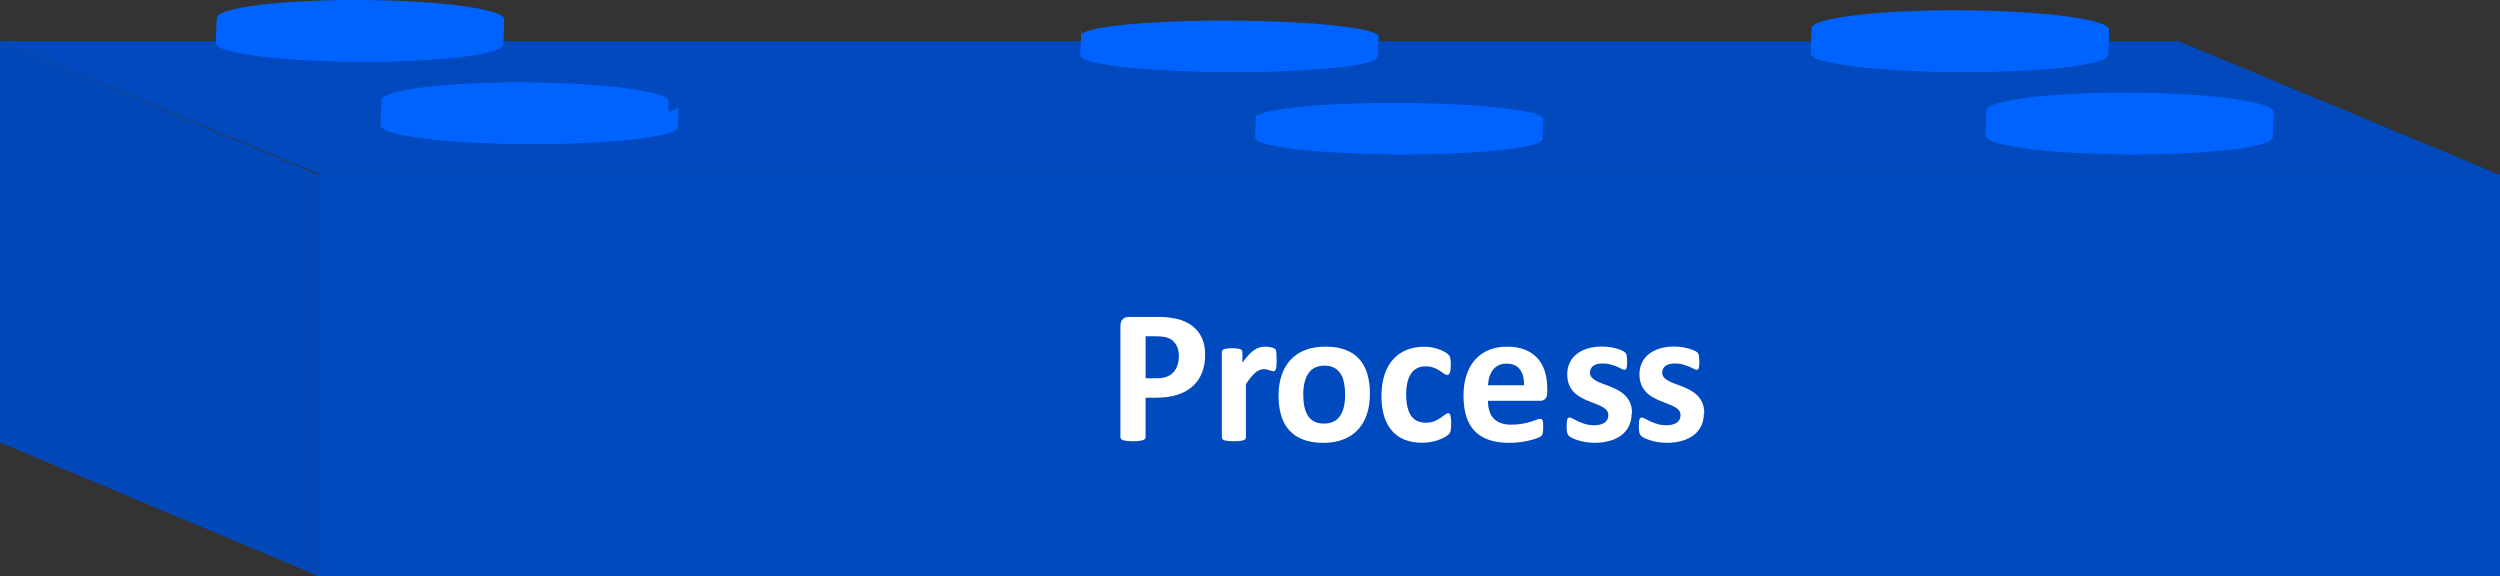 <?xml version="1.0" encoding="UTF-8"?>
<svg id="Layer_1" data-name="Layer 1" xmlns="http://www.w3.org/2000/svg" width="600" height="138.28" viewBox="0 0 600 138.28">
  <rect x="0" y="0" width="600" height="138.28" fill="#333333" stroke="none"/>
  <defs>
    <style>
      .cls-1 {
        opacity: .95;
      }

      .cls-1, .cls-2, .cls-3 {
        fill: #004abf;
      }

      .cls-1, .cls-2, .cls-4 {
        fill-rule: evenodd;
      }

      .cls-2 {
        opacity: .98;
      }

      .cls-5 {
        fill: #fff;
      }

      .cls-4 {
        fill: #0062ff;
      }
    </style>
  </defs>
  <polygon class="cls-1" points="76.54 41.98 76.54 138.28 0 106.18 0 9.88 76.54 41.98"/>
  <polygon class="cls-2" points="600 41.98 77.14 41.98 0 9.88 522.86 9.88 600 41.98"/>
  <path class="cls-4" d="M470.65,2.47c19.72.1,35.62,2.17,35.52,4.67l-.23,5.79v.3h-.2l-.49.66c-3.39,2.01-17.84,3.46-35.09,3.39-17.25-.07-31.57-1.68-34.9-3.79l-.46-.63h-.23l.23-6.09c.03-2.5,16.1-4.41,35.85-4.31Z"/>
  <path class="cls-4" d="M505.91,7.74h.2l-.2,5.5v.26h-.23l-.49.59c-3.39,1.91-17.81,3.29-35.06,3.19-17.25-.1-31.57-1.61-34.86-3.52l-.46-.59h-.23l.23-5.5.69.89c3.23,1.94,17.61,3.42,34.86,3.52,19.72.1,35.72-1.71,35.82-4.05l-.23-.3h-.03ZM434.8,7.41h.2l-.2.26v-.26Z"/>
  <path class="cls-4" d="M511.37,22.23c19.06.1,34.4,2.17,34.3,4.67l-.2,5.79v.3h-.23l-.46.66c-3.29,2.01-17.22,3.46-33.88,3.39s-30.52-1.68-33.68-3.79l-.49-.63h-.2l.2-6.09c.07-2.5,15.57-4.41,34.63-4.31Z"/>
  <path class="cls-4" d="M545.42,27.49h.2l-.2,5.5v.26h-.2l-.49.59c-3.26,1.88-17.22,3.29-33.84,3.19-16.66-.1-30.49-1.61-33.65-3.52l-.49-.59h-.2l.2-5.5.69.89c3.13,1.94,17.02,3.42,33.65,3.52,19.06.1,34.5-1.71,34.6-4.05l-.2-.3h-.07ZM476.74,27.16h.23l-.23.26v-.26Z"/>
  <path class="cls-4" d="M295.34,4.94c19.72.1,35.62,1.81,35.52,3.88l-.23,4.84v.26h-.2l-.49.53c-3.39,1.68-17.84,2.9-35.09,2.83-17.25-.07-31.57-1.42-34.9-3.13l-.46-.53h-.23l.23-5.1c.03-2.07,16.1-3.65,35.85-3.59Z"/>
  <path class="cls-4" d="M330.6,7.74h.2l-.2,5.5v.26h-.23l-.49.59c-3.39,1.91-17.81,3.29-35.06,3.19-17.25-.1-31.57-1.61-34.86-3.52l-.46-.59h-.23l.23-5.5.69.89c3.23,1.94,17.61,3.42,34.86,3.52,19.72.1,35.72-1.71,35.82-4.05l-.23-.3h-.03ZM259.49,7.41h.2l-.2.26v-.26Z"/>
  <path class="cls-4" d="M336.07,24.7c19.06.1,34.4,1.81,34.3,3.88l-.2,4.84v.26h-.23l-.46.53c-3.29,1.68-17.22,2.9-33.88,2.83s-30.52-1.42-33.68-3.13l-.49-.53h-.2l.2-5.1c.07-2.07,15.57-3.65,34.63-3.59Z"/>
  <path class="cls-4" d="M370.11,27.49h.2l-.2,5.5v.26h-.2l-.49.59c-3.26,1.88-17.22,3.29-33.84,3.19-16.66-.1-30.49-1.61-33.65-3.52l-.49-.59h-.2l.2-5.5.69.89c3.13,1.94,17.02,3.42,33.65,3.52,19.06.1,34.5-1.71,34.6-4.05l-.2-.3h-.07ZM301.43,27.16h.23l-.23.26v-.26Z"/>
  <path class="cls-4" d="M86.68,0c19.06.1,34.4,2.17,34.3,4.67l-.2,5.79v.3h-.23l-.46.66c-3.29,2.01-17.22,3.46-33.88,3.39s-30.52-1.68-33.68-3.79l-.49-.63h-.2l.2-6.09C52.12,1.81,67.62-.1,86.68,0Z"/>
  <path class="cls-4" d="M120.72,5.27h.2l-.2,5.5v.26h-.2l-.49.59c-3.26,1.91-17.22,3.29-33.84,3.19-16.66-.1-30.49-1.61-33.65-3.52l-.49-.59h-.2l.2-5.5.69.89c3.13,1.94,17.02,3.42,33.65,3.52,19.06.1,34.5-1.71,34.6-4.05l-.2-.3h-.07ZM52.05,4.94h.23l-.23.26v-.26Z"/>
  <path class="cls-4" d="M126.19,19.76c19.06.1,34.4,2.17,34.3,4.67l-.2,5.79v.3h-.23l-.46.66c-3.29,2.01-17.22,3.46-33.88,3.39-16.66-.07-30.52-1.68-33.68-3.79l-.49-.63h-.2l.2-6.09c.07-2.5,15.57-4.41,34.63-4.31Z"/>
  <path class="cls-4" d="M162.7,25.02h.2l-.2,5.5v.26h-.23l-.49.59c-3.39,1.88-17.81,3.29-35.06,3.19-17.25-.1-31.57-1.61-34.86-3.52l-.46-.59h-.23l.23-5.5.69.89c3.23,1.94,17.61,3.42,34.86,3.52,19.72.1,35.72-1.71,35.82-4.05l-.23-.3h-.03ZM91.59,24.7h.2l-.2.26v-.26Z"/>
  <rect class="cls-3" x="76.54" y="41.98" width="523.46" height="96.3"/>
  <g>
    <path class="cls-5" d="M289.24,85.07c0,1.67-.26,3.14-.78,4.43-.52,1.29-1.28,2.37-2.27,3.25-.99.88-2.21,1.55-3.66,2.01-1.45.46-3.15.69-5.11.69h-2.48v9.48c0,.15-.05.29-.15.41-.1.12-.26.22-.49.3-.23.08-.54.14-.92.18-.38.05-.87.07-1.47.07s-1.07-.02-1.46-.07c-.39-.05-.7-.11-.93-.18-.23-.08-.39-.18-.48-.3-.09-.12-.14-.26-.14-.41v-26.71c0-.72.19-1.26.56-1.62s.87-.54,1.48-.54h7c.7,0,1.37.03,2.01.08s1.4.17,2.28.34c.89.18,1.79.5,2.7.98.91.47,1.69,1.08,2.33,1.8s1.13,1.58,1.47,2.55c.34.97.5,2.06.5,3.27ZM282.93,85.51c0-1.04-.18-1.9-.55-2.57-.37-.67-.82-1.17-1.35-1.49s-1.1-.52-1.69-.61-1.2-.13-1.82-.13h-2.57v10.07h2.71c.96,0,1.77-.13,2.42-.39s1.18-.62,1.59-1.09.73-1.03.94-1.68c.21-.65.32-1.36.32-2.12Z"/>
    <path class="cls-5" d="M306.4,86.4c0,.55-.02,1-.05,1.35-.03.35-.08.63-.14.83-.06.2-.14.34-.24.41-.1.08-.23.11-.38.11-.12,0-.26-.03-.41-.08-.15-.05-.33-.11-.52-.17-.19-.06-.4-.12-.63-.17-.23-.05-.48-.08-.76-.08-.32,0-.64.07-.96.2s-.65.33-1,.61c-.34.28-.7.64-1.08,1.1s-.78,1.03-1.21,1.7v12.76c0,.15-.05.29-.14.4-.09.12-.25.21-.47.29-.22.08-.52.13-.88.17s-.83.06-1.4.06-1.03-.02-1.4-.06-.66-.09-.88-.17c-.22-.08-.38-.17-.47-.29-.09-.11-.14-.25-.14-.4v-20.47c0-.15.04-.29.11-.4.08-.12.21-.21.41-.29.2-.08.46-.13.77-.17s.71-.06,1.18-.06.89.02,1.22.06.57.1.75.17c.17.08.3.17.38.29.08.11.12.25.12.4v2.55c.54-.76,1.04-1.4,1.51-1.89.47-.5.92-.89,1.35-1.18.43-.29.86-.49,1.29-.61.43-.12.86-.17,1.29-.17.2,0,.41.01.64.03.23.02.47.06.71.11.25.05.46.12.64.18.18.07.32.14.4.22.08.08.15.16.18.25s.07.22.1.38c.03.16.05.4.07.72.01.32.02.76.02,1.31Z"/>
    <path class="cls-5" d="M328.78,94.53c0,1.74-.23,3.33-.69,4.77-.46,1.44-1.16,2.68-2.09,3.72-.93,1.04-2.1,1.84-3.51,2.41-1.41.57-3.05.85-4.93.85s-3.4-.25-4.75-.76c-1.35-.5-2.46-1.24-3.35-2.2-.89-.96-1.55-2.15-1.97-3.56-.43-1.41-.64-3.01-.64-4.82s.23-3.34.7-4.78c.47-1.45,1.17-2.68,2.1-3.72.93-1.03,2.1-1.83,3.5-2.4,1.4-.57,3.04-.85,4.92-.85s3.43.25,4.77.75c1.35.5,2.46,1.23,3.34,2.19s1.53,2.15,1.96,3.56c.43,1.41.64,3.02.64,4.84ZM322.83,94.75c0-1.01-.08-1.94-.24-2.79-.16-.85-.43-1.59-.81-2.21-.38-.63-.89-1.12-1.53-1.47-.63-.35-1.43-.53-2.4-.53-.86,0-1.61.16-2.25.47-.64.31-1.17.77-1.58,1.38-.41.6-.72,1.33-.93,2.18-.21.85-.31,1.82-.31,2.9,0,1.01.08,1.94.25,2.79s.44,1.59.81,2.21c.38.63.88,1.11,1.53,1.46.64.34,1.44.52,2.39.52.87,0,1.63-.16,2.27-.47s1.17-.77,1.58-1.37c.41-.6.72-1.32.92-2.17.2-.85.3-1.82.3-2.9Z"/>
    <path class="cls-5" d="M348.27,101.71c0,.4-.01.73-.03,1-.02.27-.05.49-.09.68-.04.18-.08.33-.14.45-.05.11-.17.26-.36.44-.18.18-.5.39-.94.64-.44.25-.95.48-1.51.68-.57.2-1.18.36-1.85.48-.67.12-1.35.18-2.05.18-1.58,0-2.97-.25-4.19-.73s-2.24-1.21-3.06-2.17c-.83-.96-1.45-2.12-1.87-3.5s-.63-2.95-.63-4.73c0-2.05.26-3.82.77-5.31.51-1.49,1.23-2.73,2.15-3.71.92-.98,2-1.71,3.26-2.18,1.25-.47,2.63-.71,4.13-.71.61,0,1.21.05,1.8.16.59.11,1.14.25,1.65.44s.97.39,1.38.62c.41.23.69.43.86.6.17.17.29.31.36.42.07.12.12.26.16.45.04.18.07.41.09.68.02.27.03.59.03.98,0,.89-.08,1.51-.23,1.87-.15.36-.35.54-.6.54-.26,0-.54-.11-.83-.32-.29-.21-.63-.45-1.03-.71-.4-.26-.87-.5-1.42-.71-.55-.21-1.21-.32-1.97-.32-1.5,0-2.65.58-3.44,1.73s-1.19,2.85-1.19,5.08c0,1.1.1,2.07.3,2.92.2.84.49,1.54.88,2.11.39.57.88.99,1.47,1.27s1.27.42,2.05.42,1.48-.12,2.05-.36c.57-.24,1.08-.5,1.5-.79.43-.29.79-.55,1.08-.79.29-.24.54-.36.73-.36.14,0,.25.04.34.11.09.08.17.22.22.42.05.21.09.47.13.79.03.32.05.73.05,1.24Z"/>
    <path class="cls-5" d="M371.35,94.14c0,.7-.16,1.22-.47,1.56-.31.34-.75.5-1.3.5h-12.46c0,.87.1,1.66.31,2.38.21.71.54,1.32.99,1.81s1.03.88,1.74,1.14c.71.26,1.56.39,2.56.39s1.9-.07,2.66-.22c.76-.15,1.43-.31,1.98-.48s1.02-.34,1.39-.48.67-.22.89-.22c.14,0,.25.03.34.08s.17.15.23.29c.06.14.1.33.13.59.02.25.03.57.03.95,0,.34,0,.62-.02.86-.02.24-.04.44-.07.61-.03.17-.08.31-.14.42-.06.12-.14.23-.24.33-.1.11-.37.25-.81.44s-1.01.36-1.7.54-1.48.33-2.36.46c-.89.13-1.84.19-2.85.19-1.82,0-3.42-.23-4.78-.69-1.37-.46-2.51-1.16-3.43-2.09-.92-.93-1.6-2.11-2.05-3.53-.45-1.42-.68-3.09-.68-5s.24-3.46.71-4.92c.47-1.46,1.16-2.7,2.07-3.72s2-1.79,3.29-2.33,2.75-.8,4.37-.8c1.71,0,3.18.25,4.39.76,1.22.5,2.21,1.21,3,2.1s1.35,1.95,1.72,3.18c.37,1.22.55,2.56.55,3.99v.92ZM365.76,92.48c.05-1.62-.28-2.89-.98-3.82s-1.77-1.39-3.22-1.39c-.73,0-1.37.14-1.92.41s-.99.65-1.35,1.11-.63,1.02-.83,1.65-.3,1.31-.33,2.03h8.63Z"/>
    <path class="cls-5" d="M391.6,99.18c0,1.16-.22,2.19-.65,3.07-.44.89-1.05,1.63-1.85,2.23s-1.74,1.04-2.82,1.34c-1.09.3-2.26.45-3.53.45-.76,0-1.5-.06-2.19-.17-.7-.11-1.32-.26-1.87-.44s-1.01-.36-1.38-.54-.63-.36-.8-.52c-.17-.16-.3-.41-.39-.76-.09-.34-.14-.85-.14-1.53,0-.44.02-.8.05-1.07.03-.27.08-.48.14-.64.06-.16.14-.27.23-.32.09-.05.21-.08.34-.08.17,0,.42.1.75.29s.74.4,1.23.63c.49.23,1.06.44,1.71.64s1.39.3,2.21.3c.52,0,.98-.05,1.39-.16s.76-.26,1.06-.46c.3-.2.52-.45.68-.76.15-.31.23-.66.23-1.05,0-.46-.14-.85-.42-1.18-.28-.33-.66-.62-1.12-.86-.47-.24-.99-.47-1.58-.69-.59-.21-1.19-.45-1.81-.71-.62-.26-1.22-.56-1.81-.9-.59-.34-1.12-.75-1.58-1.24-.47-.49-.84-1.08-1.12-1.77-.28-.69-.42-1.51-.42-2.48s.19-1.88.57-2.7c.38-.82.93-1.52,1.65-2.1.72-.58,1.59-1.03,2.63-1.35,1.03-.32,2.19-.48,3.48-.48.64,0,1.27.05,1.87.14.6.09,1.15.21,1.64.34.49.14.9.29,1.24.45.34.16.58.3.72.41.15.12.25.23.31.34.06.11.11.25.14.41.03.16.06.36.08.6.02.24.04.53.04.88,0,.41-.01.75-.04,1.01-.02.26-.06.47-.11.62-.05.15-.13.26-.22.31s-.2.08-.32.08c-.14,0-.35-.08-.64-.24-.29-.16-.65-.33-1.09-.52-.44-.18-.94-.36-1.51-.52-.57-.16-1.23-.24-1.96-.24-.52,0-.97.05-1.35.16-.38.11-.7.26-.94.46-.25.2-.43.43-.55.7-.12.27-.18.55-.18.86,0,.47.15.87.44,1.19.29.32.67.6,1.15.85s1.01.47,1.62.69c.6.21,1.22.45,1.84.7.62.25,1.23.55,1.83.88.6.34,1.14.75,1.62,1.24.47.49.86,1.08,1.15,1.76.29.68.44,1.49.44,2.42Z"/>
    <path class="cls-5" d="M408.93,99.18c0,1.16-.22,2.19-.65,3.07-.44.89-1.05,1.63-1.85,2.23s-1.74,1.04-2.82,1.34c-1.09.3-2.26.45-3.53.45-.76,0-1.5-.06-2.19-.17-.7-.11-1.32-.26-1.87-.44s-1.01-.36-1.38-.54-.63-.36-.8-.52c-.17-.16-.3-.41-.39-.76-.09-.34-.14-.85-.14-1.53,0-.44.02-.8.05-1.07.03-.27.08-.48.14-.64.06-.16.14-.27.23-.32.09-.05.21-.08.34-.08.17,0,.42.1.75.29s.74.4,1.23.63c.49.23,1.06.44,1.71.64s1.39.3,2.21.3c.52,0,.98-.05,1.39-.16s.76-.26,1.06-.46c.3-.2.52-.45.68-.76.15-.31.23-.66.23-1.05,0-.46-.14-.85-.42-1.18-.28-.33-.66-.62-1.12-.86-.47-.24-.99-.47-1.58-.69-.59-.21-1.19-.45-1.81-.71-.62-.26-1.22-.56-1.81-.9-.59-.34-1.12-.75-1.58-1.24-.47-.49-.84-1.08-1.12-1.77-.28-.69-.42-1.51-.42-2.48s.19-1.88.57-2.7c.38-.82.93-1.52,1.65-2.1.72-.58,1.59-1.03,2.63-1.35,1.03-.32,2.19-.48,3.48-.48.64,0,1.27.05,1.87.14.6.09,1.15.21,1.64.34.49.14.9.29,1.24.45.34.16.58.3.72.41.15.12.25.23.31.34.06.11.11.25.14.41.03.16.06.36.08.6.02.24.04.53.04.88,0,.41-.01.75-.04,1.01-.02.26-.06.47-.11.62-.05.15-.13.26-.22.31s-.2.08-.32.08c-.14,0-.35-.08-.64-.24-.29-.16-.65-.33-1.09-.52-.44-.18-.94-.36-1.51-.52-.57-.16-1.23-.24-1.96-.24-.52,0-.97.05-1.35.16-.38.11-.7.26-.94.46-.25.2-.43.43-.55.7-.12.27-.18.55-.18.86,0,.47.15.87.44,1.19.29.32.67.6,1.15.85s1.01.47,1.62.69c.6.21,1.22.45,1.84.7.62.25,1.23.55,1.83.88.6.34,1.14.75,1.62,1.24.47.49.86,1.08,1.15,1.76.29.68.44,1.49.44,2.42Z"/>
  </g>
</svg>